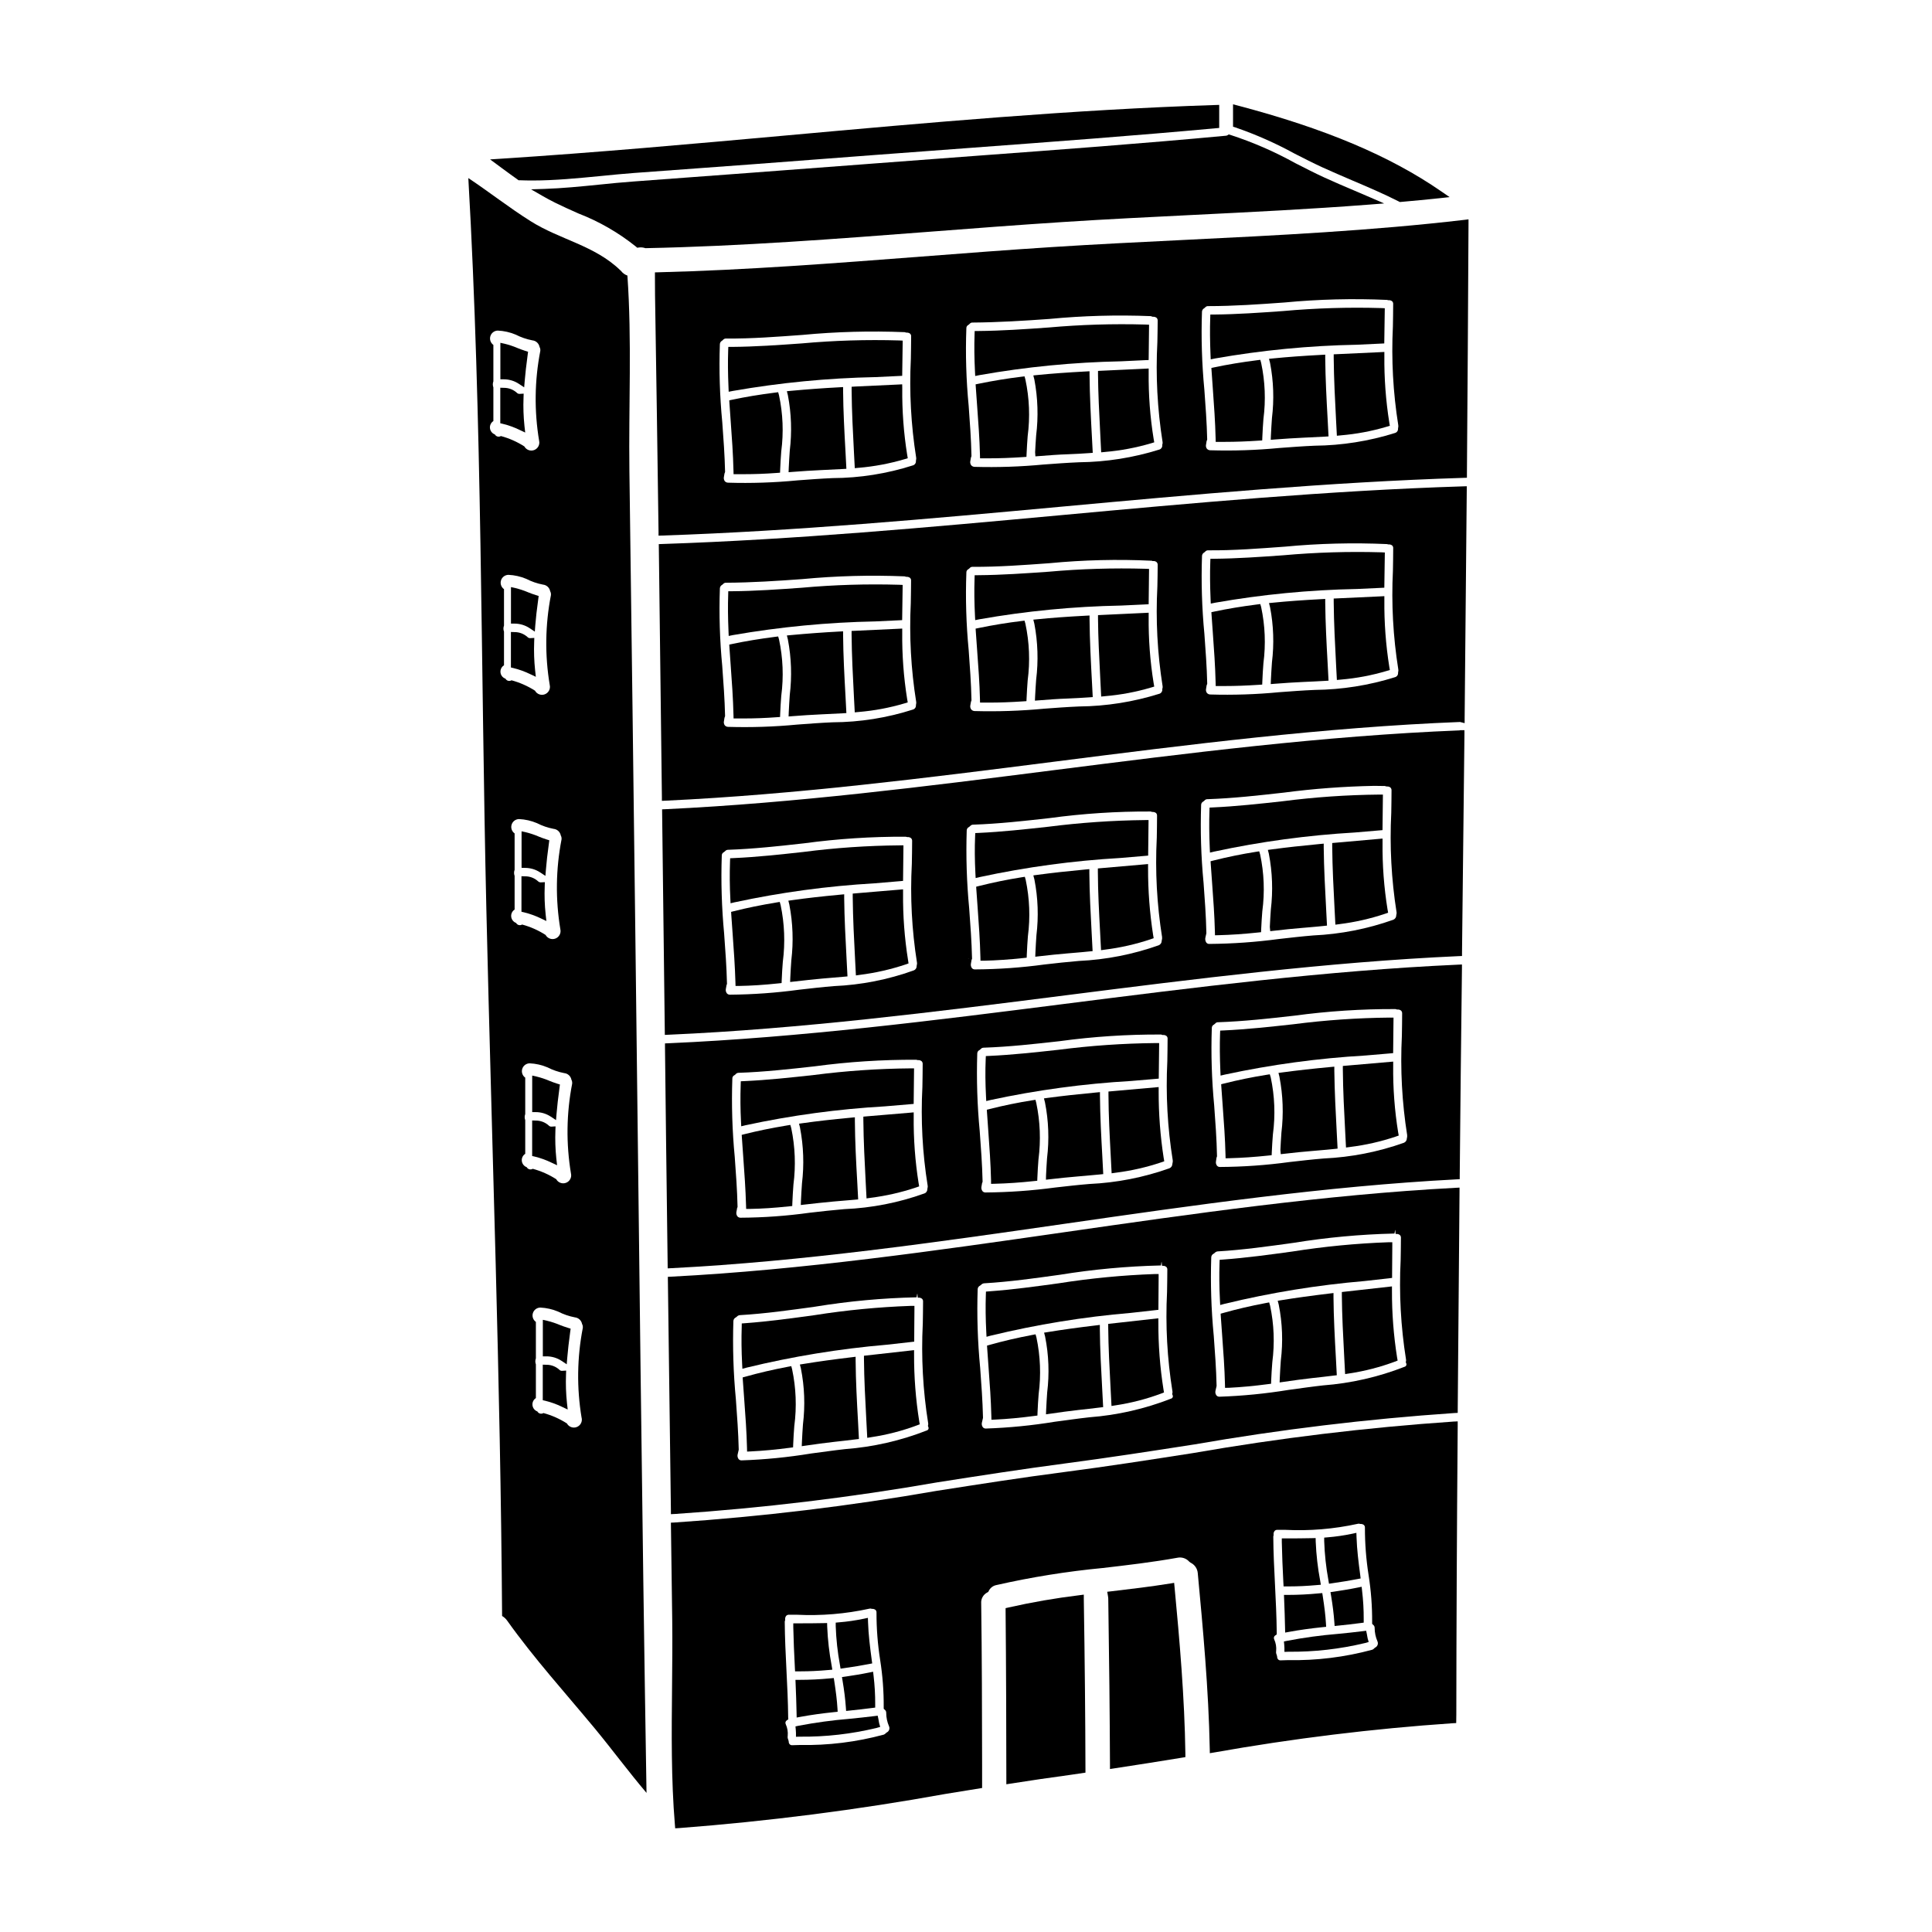 <?xml version="1.0" encoding="UTF-8"?>
<!-- Uploaded to: SVG Repo, www.svgrepo.com, Generator: SVG Repo Mixer Tools -->
<svg fill="#000000" width="800px" height="800px" version="1.1" viewBox="144 144 512 512" xmlns="http://www.w3.org/2000/svg">
 <g>
  <path d="m370.75 504.66v-1.102l-1.09 0.133c-4.723 0.562-8.84 1.133-12.617 1.75l-1.07 0.168 0.277 1.047-0.004 0.004c0.969 4.875 1.152 9.867 0.547 14.801-0.105 1.547-0.211 3.09-0.273 4.613l-0.047 1.18 1.18-0.168c2.465-0.367 4.961-0.703 7.441-0.98 1.879-0.195 3.727-0.422 5.621-0.652l0.91-0.105-0.242-4.672c-0.297-5.25-0.59-10.676-0.633-16.016z"/>
  <path d="m443.69 491.93c2.144-0.234 4.293-0.477 6.434-0.719l0.871-0.102v-0.875c0-1.262 0-2.527 0.027-3.789 0.027-1.262 0.027-2.539 0.027-3.809v-1h-1l0.004-0.004c-8.543 0.301-17.055 1.125-25.496 2.457-6.012 0.828-12.23 1.68-18.383 2.129l-0.883 0.066-0.031 0.883c-0.105 3.113-0.066 6.344 0.117 9.879l0.062 1.215 1.18-0.32 0.004 0.004c12.184-2.949 24.578-4.961 37.066-6.016z"/>
  <path d="m450.97 493.36-13.281 1.484v0.891c0.047 5.375 0.344 10.812 0.621 16.074l0.25 4.789 1.082-0.172h0.004c4.125-0.621 8.172-1.664 12.078-3.121l0.75-0.293-0.137-0.789v0.004c-0.93-5.875-1.383-11.812-1.355-17.762z"/>
  <path d="m435.47 496.22v-1.102l-1.09 0.133c-4.723 0.562-8.844 1.133-12.617 1.75l-1.07 0.168 0.277 1.047-0.004 0.004c0.973 4.871 1.156 9.867 0.547 14.797-0.105 1.547-0.207 3.09-0.27 4.613l-0.047 1.18 1.18-0.168c2.469-0.367 4.961-0.703 7.441-0.984 1.895-0.195 3.754-0.422 5.617-0.648l0.914-0.105-0.25-4.762c-0.285-5.215-0.586-10.598-0.629-15.922z"/>
  <path d="m353.7 506.04-0.895 0.168c-4.012 0.758-7.672 1.613-11.203 2.609l-0.789 0.215 0.051 0.789c0.113 1.734 0.242 3.473 0.375 5.203 0.309 4.16 0.625 8.457 0.723 12.652l0.023 1.008 1.008-0.047c3.266-0.156 6.652-0.477 10.352-0.965l0.828-0.105 0.031-0.836c0.055-1.605 0.176-3.238 0.297-4.887h0.004c0.656-4.981 0.457-10.039-0.586-14.953z"/>
  <path d="m512.88 484.91-13.277 1.488v0.887c0.043 5.34 0.336 10.746 0.613 15.969l0.254 4.894 1.082-0.172h0.004c4.125-0.617 8.172-1.664 12.078-3.121l0.754-0.293-0.141-0.789v0.004c-0.93-5.879-1.387-11.82-1.363-17.77z"/>
  <path d="m480.34 489.15-0.895 0.168c-4.016 0.762-7.68 1.613-11.203 2.609l-0.762 0.215 0.051 0.789c0.113 1.738 0.234 3.473 0.371 5.203 0.309 4.16 0.625 8.457 0.723 12.652l0.023 1.008 1.016-0.016c3.266-0.16 6.656-0.477 10.355-0.965l0.828-0.105 0.027-0.836c0.055-1.605 0.176-3.238 0.301-4.883 0.652-4.984 0.457-10.043-0.586-14.957z"/>
  <path d="m484.11 563.49 0.051 0.922h1.621c2.184 0 4.492-0.109 7.191-0.348l1.066-0.09-0.18-1.055c-0.641-3.41-1.035-6.863-1.18-10.328l-0.023-0.984-0.984 0.023c-2.293 0.059-4.641 0.059-6.965 0.059h-1.016v0.996c0.078 3.379 0.211 7.012 0.418 10.805z"/>
  <path d="m418.43 497.61-0.895 0.168c-4.016 0.762-7.68 1.617-11.203 2.609l-0.762 0.215 0.051 0.789c0.113 1.738 0.234 3.473 0.371 5.203 0.309 4.16 0.625 8.457 0.723 12.652l0.023 1.008 1.008-0.047c3.297-0.16 6.691-0.48 10.355-0.965l0.828-0.109 0.027-0.832c0.055-1.605 0.176-3.238 0.297-4.879 0.656-4.981 0.457-10.039-0.582-14.957z"/>
  <path d="m505.61 483.49c2.148-0.234 4.297-0.477 6.438-0.719l0.871-0.113v-0.875c0-1.262 0-2.527 0.027-3.789 0.027-1.262 0.027-2.539 0.027-3.809v-0.977h-1c-8.539 0.305-17.051 1.125-25.492 2.461-6.012 0.828-12.23 1.68-18.379 2.129l-0.883 0.066-0.031 0.883c-0.109 3.106-0.07 6.336 0.113 9.879l0.062 1.215 1.18-0.32 0.004 0.004c12.184-2.957 24.574-4.973 37.062-6.035z"/>
  <path d="m386.24 501.8-13.281 1.488v0.887c0.047 5.34 0.336 10.746 0.617 15.969l0.254 4.894 1.082-0.172 0.004-0.004c4.121-0.617 8.172-1.664 12.074-3.121l0.754-0.293-0.141-0.789 0.004 0.004c-0.934-5.875-1.391-11.816-1.367-17.766z"/>
  <path d="m460.05 529.1c-11.172 1.742-22.719 3.543-33.934 4.996-11.215 1.449-22.812 3.269-33.992 5.012-22.961 4.012-46.121 6.805-69.379 8.371l-0.949 0.043 0.352 25.855c0.074 5.879 0 11.941-0.047 17.801-0.121 11.992-0.246 24.402 0.754 36.383l0.078 0.957 0.957-0.055v0.004c23.695-1.809 47.277-4.828 70.66-9.055l9.719-1.574v-6.394c-0.023-14.016-0.047-28.512-0.242-42.625h-0.004c-0.055-1.16 0.566-2.246 1.594-2.789l0.281-0.152 0.141-0.289c0.395-0.789 1.133-1.355 1.996-1.527 9.305-2.109 18.73-3.621 28.227-4.527 6.496-0.754 13.211-1.539 19.777-2.719 1.164-0.238 2.367 0.172 3.148 1.066l0.305 0.227v0.004c1.094 0.512 1.832 1.574 1.93 2.777 1.355 14.492 2.887 30.922 3.176 46.586l0.02 1.137 1.121-0.184c20.926-3.719 42.039-6.305 63.242-7.754l0.93-0.047 0.031-2.285c0.023-22.953 0.137-47.305 0.367-76.621v-1.043l-1.043 0.051v-0.004c-23.203 1.582-46.305 4.379-69.215 8.375zm21.465 21.578-0.004-0.004c-0.039-0.352 0.066-0.703 0.289-0.977 0.191-0.191 0.453-0.293 0.723-0.273h2.086c6.449 0.324 12.91-0.215 19.215-1.598 0.164-0.051 0.344-0.051 0.512 0l0.137 0.039h0.148c0.309-0.012 0.609 0.094 0.848 0.293 0.184 0.195 0.273 0.457 0.25 0.723-0.004 4.195 0.32 8.383 0.969 12.527 0.656 4.129 0.969 8.305 0.945 12.484v0.449l0.336 0.309c0.223 0.195 0.344 0.488 0.328 0.785 0.008 1.219 0.258 2.426 0.746 3.543 0.277 0.617 0.012 1.348-0.598 1.641l-0.262 0.203v0.004c-0.133 0.164-0.305 0.293-0.504 0.367-7.289 1.977-14.824 2.902-22.375 2.758l-1.844 0.055c-0.262 0.039-0.527-0.039-0.719-0.223-0.195-0.207-0.297-0.484-0.285-0.766l-0.113-0.461c-0.156-0.312-0.211-0.668-0.148-1.016 0.102-1.062-0.078-2.133-0.52-3.102-0.176-0.348-0.074-0.77 0.242-0.996l0.434-0.301v-0.523c-0.043-4.25-0.254-8.559-0.465-12.723-0.207-4.164-0.426-8.457-0.449-12.703l0.102-0.441zm-128.64 48.48c-0.039-4.25-0.254-8.559-0.465-12.723-0.207-4.164-0.422-8.457-0.445-12.703l0.105-0.371v-0.188l0.004 0.004c-0.043-0.352 0.062-0.703 0.285-0.977 0.191-0.191 0.457-0.293 0.727-0.277h2.066c6.449 0.316 12.918-0.219 19.227-1.602 0.168-0.051 0.352-0.051 0.52 0l0.137 0.039h0.145c0.309 0 0.609 0.102 0.852 0.297 0.184 0.195 0.273 0.457 0.25 0.719-0.008 4.199 0.316 8.387 0.969 12.535 0.652 4.125 0.969 8.301 0.941 12.48v0.453l0.336 0.305v-0.004c0.223 0.199 0.344 0.488 0.328 0.789 0.004 1.219 0.258 2.422 0.742 3.543 0.281 0.617 0.016 1.344-0.598 1.637l-0.254 0.203h-0.004c-0.133 0.164-0.305 0.293-0.504 0.371-7.277 1.973-14.801 2.898-22.344 2.754l-1.875 0.055h0.004c-0.262 0.035-0.523-0.047-0.723-0.219-0.195-0.207-0.297-0.48-0.281-0.766l-0.113-0.465-0.004 0.004c-0.156-0.316-0.207-0.672-0.148-1.016 0.102-1.062-0.078-2.133-0.523-3.102-0.176-0.348-0.07-0.77 0.246-0.996l0.438-0.301z"/>
  <path d="m451.06 433.15v-1.066l-13.305 1.18v0.906c0.023 5.398 0.32 10.898 0.605 16.215l0.234 4.547 1.066-0.148h0.004c4.113-0.516 8.16-1.438 12.09-2.758l0.789-0.277-0.141-0.82-0.004 0.004c-0.914-5.883-1.359-11.828-1.34-17.781z"/>
  <path d="m435.5 434.5v-1.074l-1.066 0.102c-4.848 0.453-8.875 0.902-12.68 1.41l-1.098 0.148 0.277 1.07v0.004c0.961 4.867 1.145 9.859 0.543 14.785-0.102 1.523-0.203 3.043-0.266 4.547l-0.023 1.141 1.137-0.129c2.488-0.277 4.977-0.555 7.477-0.75l1.871-0.16c1.262-0.109 2.527-0.215 3.773-0.348l0.926-0.098-0.242-4.637c-0.293-5.254-0.586-10.684-0.629-16.012z"/>
  <path d="m443.75 430.47c2.148-0.18 4.297-0.359 6.441-0.547l0.891-0.078 0.105-9.418h-0.984l0.004-0.004c-8.582 0.086-17.152 0.68-25.664 1.777-6.019 0.66-12.246 1.348-18.387 1.629l-0.898 0.039-0.039 0.902c-0.129 3.012-0.102 6.234 0.086 9.84l0.062 1.18 1.152-0.281h0.004c12.262-2.637 24.707-4.32 37.227-5.039z"/>
  <path d="m418.41 435.46-0.875 0.133c-3.742 0.59-7.523 1.367-11.23 2.297l-0.789 0.199 0.055 0.82c0.102 1.574 0.215 3.148 0.332 4.723 0.312 4.328 0.633 8.781 0.734 13.117v0.984l0.988-0.023c3.281-0.078 6.691-0.312 10.406-0.711l0.852-0.086 0.031-0.855c0.055-1.602 0.172-3.223 0.293-4.852l0.004 0.004c0.641-4.961 0.445-9.992-0.582-14.887z"/>
  <path d="m353.45 442.11-0.879 0.145c-4.156 0.691-7.828 1.441-11.223 2.297l-0.789 0.199 0.055 0.82c0.109 1.66 0.23 3.32 0.352 4.988 0.309 4.227 0.625 8.602 0.742 12.848l0.031 0.969h0.969c3.184-0.051 6.582-0.273 10.391-0.68l0.852-0.09 0.031-0.855c0.055-1.594 0.172-3.215 0.289-4.844 0.645-4.973 0.449-10.016-0.578-14.918z"/>
  <path d="m370.55 441.17v-1.074l-1.066 0.102c-4.965 0.465-8.984 0.922-12.652 1.441l-1.082 0.152 0.27 1.062-0.008 0.004c0.938 4.856 1.113 9.832 0.52 14.742-0.102 1.539-0.207 3.074-0.27 4.594l-0.043 1.145 1.137-0.129c2.5-0.285 4.996-0.562 7.477-0.789 1.895-0.145 3.781-0.316 5.648-0.48l0.941-0.086-0.246-4.699c-0.305-5.231-0.582-10.645-0.625-15.984z"/>
  <path d="m480.51 428.7-0.871 0.137c-3.766 0.598-7.547 1.371-11.23 2.301l-0.789 0.195 0.055 0.82c0.113 1.707 0.238 3.418 0.367 5.117 0.309 4.184 0.629 8.508 0.727 12.707l0.023 0.984 0.988-0.023c3.281-0.082 6.691-0.316 10.379-0.707l0.844-0.09 0.035-0.852c0.059-1.551 0.176-3.125 0.297-4.723h0.004c0.668-5.012 0.469-10.098-0.582-15.043z"/>
  <path d="m378.97 500.37c2.148-0.234 4.293-0.477 6.434-0.719l0.875-0.102v-0.875c0-1.262 0-2.527 0.023-3.789 0.023-1.262 0.031-2.539 0.031-3.809v-1h-1v-0.004c-8.539 0.305-17.051 1.125-25.488 2.461-6.016 0.828-12.234 1.68-18.387 2.129l-0.883 0.066-0.012 0.918c-0.105 3.106-0.07 6.336 0.113 9.879l0.062 1.215 1.18-0.32v0.004c12.18-2.961 24.562-4.984 37.051-6.055z"/>
  <path d="m425.98 470.56c-34.059 4.902-69.273 9.977-104.05 11.766l-0.945 0.051 0.023 1.801c0.25 20.004 0.512 40.027 0.789 60.07v1.02l1.02-0.051-0.004 0.004c23.336-1.57 46.574-4.371 69.613-8.391 11.176-1.75 22.73-3.543 33.949-5.016s22.828-3.262 34.039-5.012v0.004c22.828-3.977 45.848-6.758 68.969-8.336l0.93-0.047v-0.93c0.141-19.25 0.301-38.492 0.477-57.723v-1.043l-1.047 0.055c-34.691 1.828-69.801 6.891-103.76 11.777zm87.773-0.594 0.098 1.023 0.125 0.023h0.125c0.328-0.02 0.648 0.09 0.898 0.301 0.191 0.195 0.285 0.465 0.262 0.734 0 1.969-0.043 3.938-0.074 5.902v0.004c-0.445 8.805 0.035 17.633 1.426 26.34 0.023 0.129 0.023 0.262 0 0.391l-0.07 0.297 0.105 0.289v-0.004c0.098 0.18 0.102 0.391 0.02 0.574-0.082 0.184-0.242 0.32-0.438 0.367-6.922 2.711-14.207 4.375-21.617 4.938-3.062 0.336-6.109 0.789-9.156 1.199-6.051 0.988-12.156 1.59-18.281 1.797-0.301 0.012-0.59-0.105-0.789-0.328-0.266-0.34-0.367-0.777-0.281-1.199l0.301-1.305v-0.176c-0.098-4.383-0.434-8.875-0.754-13.219h-0.004c-0.66-6.887-0.879-13.805-0.656-20.719 0.02-0.414 0.266-0.781 0.641-0.957l0.285-0.211h-0.004c0.203-0.227 0.484-0.367 0.789-0.395 6.746-0.395 13.523-1.355 20.074-2.262 8.812-1.43 17.711-2.254 26.637-2.465h0.133l0.176-0.957zm-126.64 16.887 0.098 1.023 0.125 0.023h0.125c0.328-0.023 0.652 0.086 0.898 0.297 0.191 0.195 0.285 0.465 0.262 0.738 0 1.969-0.039 3.938-0.07 5.902h-0.004c-0.441 8.805 0.035 17.633 1.43 26.34 0.023 0.133 0.023 0.266 0 0.395l-0.07 0.297 0.105 0.289v-0.004c0.094 0.18 0.102 0.391 0.02 0.574-0.082 0.18-0.246 0.316-0.441 0.367-6.922 2.711-14.207 4.371-21.617 4.934-3.059 0.336-6.106 0.789-9.152 1.18v0.004c-6.051 0.988-12.156 1.594-18.281 1.801-0.301 0.016-0.59-0.105-0.789-0.324-0.258-0.336-0.363-0.766-0.285-1.184l0.301-1.305v-0.176c-0.102-4.383-0.434-8.875-0.754-13.219v0.004c-0.66-6.887-0.879-13.809-0.66-20.723 0.023-0.414 0.27-0.777 0.645-0.953l0.285-0.211-0.004-0.004c0.203-0.223 0.484-0.363 0.789-0.391 6.746-0.395 13.523-1.355 20.074-2.262l-0.004-0.004c8.855-1.445 17.797-2.269 26.766-2.461l0.176-0.957zm64.73-8.445 0.102 1.023 0.121 0.023h0.129c0.328-0.02 0.648 0.09 0.898 0.301 0.191 0.195 0.285 0.465 0.262 0.734 0 1.969-0.043 3.938-0.074 5.902v0.004c-0.445 8.801 0.031 17.629 1.43 26.332 0.023 0.129 0.023 0.262 0 0.395l-0.074 0.301 0.109 0.293v-0.004c0.098 0.176 0.105 0.391 0.023 0.574-0.086 0.188-0.25 0.324-0.445 0.371-6.922 2.707-14.207 4.371-21.617 4.934-3.062 0.336-6.109 0.789-9.156 1.18-6.047 0.996-12.156 1.598-18.281 1.805-0.301 0.016-0.586-0.105-0.789-0.328-0.258-0.332-0.363-0.766-0.281-1.18l0.301-1.316v-0.164c-0.102-4.379-0.434-8.871-0.754-13.215l-0.004 0.004c-0.66-6.891-0.879-13.812-0.652-20.73 0.016-0.41 0.262-0.777 0.637-0.949l0.285-0.211-0.004-0.004c0.207-0.223 0.484-0.363 0.789-0.395 6.746-0.395 13.527-1.355 20.074-2.262 8.812-1.43 17.711-2.254 26.637-2.465h0.137l0.168-0.957z"/>
  <path d="m513.21 426.4v-1.066l-13.344 1.156v0.906c0.047 5.648 0.352 11.387 0.645 16.926l0.195 3.785 1.059-0.141 0.004-0.004c4.121-0.504 8.184-1.43 12.121-2.754l0.789-0.277-0.145-0.824-0.004 0.004c-0.945-5.856-1.391-11.781-1.32-17.711z"/>
  <path d="m505.84 423.72c2.152-0.18 4.309-0.363 6.469-0.551l0.887-0.078 0.102-9.414h-0.98l-0.004-0.004c-8.566 0.082-17.121 0.676-25.617 1.773-6.035 0.664-12.273 1.352-18.43 1.633l-0.906 0.043-0.035 0.906c-0.098 2.945-0.074 6.164 0.086 9.84l0.055 1.18 1.18-0.281h0.008c12.246-2.633 24.68-4.32 37.188-5.047z"/>
  <path d="m497.61 427.74v-1.062l-1.062 0.098c-4.66 0.434-8.797 0.895-12.645 1.414l-1.094 0.145 0.273 1.07-0.008 0.004c0.938 4.859 1.113 9.836 0.516 14.75-0.102 1.535-0.203 3.066-0.27 4.582l0.098 1.125 1.137-0.125c2.449-0.277 4.894-0.547 7.379-0.738l1.766-0.152c1.289-0.109 2.57-0.219 3.848-0.359l0.93-0.098-0.207-3.938c-0.293-5.492-0.59-11.152-0.66-16.715z"/>
  <path d="m355.83 589.18h-1.027l0.043 1.027c0.113 2.609 0.199 5.195 0.254 7.805l0.023 1.152 1.137-0.207c2.688-0.492 5.566-0.895 8.789-1.227l0.938-0.094-0.055-0.941c-0.125-2.055-0.395-4.301-0.828-7.086l-0.145-0.91-0.918 0.082c-2.852 0.273-5.535 0.398-8.211 0.398z"/>
  <path d="m287.15 375.2 1.387 0.926 0.137-1.664c0.168-2.027 0.395-4.176 0.789-6.953l0.109-0.824-0.789-0.246c-0.703-0.219-1.391-0.492-2.074-0.758v-0.008c-1.07-0.457-2.176-0.824-3.309-1.102l-1.18-0.266v9.676l0.969 0.02c1.406 0.004 2.785 0.422 3.961 1.199z"/>
  <path d="m284.41 322.61 1.594 0.75-0.195-1.746c-0.262-2.484-0.344-4.984-0.246-7.481l0.035-1.082-1.078 0.066c-0.285 0.012-0.559-0.105-0.75-0.312-0.922-0.828-2.117-1.289-3.356-1.293l-1.016-0.031v9.406l0.758 0.18 0.004 0.004c1.465 0.363 2.891 0.879 4.25 1.539z"/>
  <path d="m287.22 387.33 1.574 0.746-0.191-1.746c-0.266-2.484-0.348-4.981-0.246-7.477l0.031-1.074-1.074 0.059h-0.004c-0.277 0-0.551-0.109-0.746-0.312-0.922-0.832-2.117-1.293-3.356-1.293l-1.016-0.027v9.414l0.758 0.18c1.473 0.363 2.902 0.875 4.269 1.531z"/>
  <path d="m289.96 439.92 1.391 0.926 0.137-1.66c0.172-2.043 0.422-4.25 0.789-6.957l0.109-0.824-0.789-0.246c-0.703-0.219-1.391-0.488-2.074-0.754v-0.008c-1.07-0.449-2.176-0.816-3.305-1.094l-1.18-0.266v9.68h0.969v0.004c1.406 0.004 2.781 0.422 3.953 1.199z"/>
  <path d="m284.34 310.46 1.391 0.926 0.125-1.664c0.168-2.031 0.395-4.176 0.789-6.957l0.109-0.824-0.789-0.246c-0.703-0.215-1.391-0.488-2.074-0.754v-0.004c-1.07-0.453-2.172-0.816-3.301-1.09l-1.18-0.262v9.676h0.969c1.41 0.008 2.785 0.422 3.961 1.199z"/>
  <path d="m290.04 452.06 1.594 0.746-0.195-1.746h-0.004c-0.258-2.481-0.34-4.981-0.246-7.477l0.035-1.082-1.078 0.066c-0.281 0.016-0.559-0.098-0.742-0.312-0.926-0.828-2.121-1.289-3.363-1.293l-1.012-0.027v9.418l0.758 0.176h0.004c1.465 0.363 2.891 0.875 4.25 1.531z"/>
  <path d="m294 508.3 0.035-1.078-1.078 0.062c-0.281 0.027-0.562-0.09-0.742-0.309-0.922-0.832-2.117-1.293-3.359-1.297l-1.016-0.027v9.418l0.758 0.176 0.004 0.004c1.465 0.363 2.891 0.875 4.25 1.535l1.594 0.75-0.195-1.746c-0.262-2.488-0.344-4.988-0.25-7.488z"/>
  <path d="m375.06 187.37-2.938 0.223c-20.098 1.527-40.172 3.027-60.223 4.504-3.023 0.215-6.09 0.523-9.176 0.84-4.785 0.48-9.734 0.977-14.539 1.129l-3.449 0.109 2.988 1.723c1.086 0.629 2.203 1.23 3.348 1.801 2.051 1.016 4.102 1.93 6.129 2.832l0.008 0.008c5.531 2.129 10.699 5.106 15.324 8.816l0.336 0.297 0.441-0.059v-0.004c0.535-0.066 1.078-0.02 1.594 0.137l0.148 0.039h0.148c25.078-0.5 50.645-2.469 75.375-4.367 11.516-0.887 23.426-1.801 35.102-2.555 11.48-0.746 23.25-1.328 34.637-1.891 15.289-0.754 31.094-1.535 46.566-2.731l3.938-0.305-3.625-1.574c-1.477-0.641-2.957-1.27-4.43-1.898-2.648-1.125-5.273-2.238-7.824-3.414-2.484-1.141-4.984-2.426-7.637-3.777l0.004 0.004c-5.496-3.051-11.273-5.566-17.25-7.508l-0.418-0.121-0.367 0.23c-0.129 0.07-0.273 0.105-0.418 0.113-21.93 2.055-44.289 3.707-65.91 5.305-9.312 0.691-18.605 1.387-27.883 2.094z"/>
  <path d="m487.06 184.7c2.543 1.301 4.949 2.523 7.356 3.633 2.59 1.18 5.254 2.328 7.938 3.473 4.125 1.754 8.383 3.574 12.375 5.602l0.25 0.129 0.285-0.023c3.441-0.312 6.848-0.621 10.262-0.988l2.633-0.289-2.18-1.5c-13.668-9.445-30.824-16.664-53.977-22.77l-1.234-0.328v5.945l0.695 0.211c5.383 1.859 10.602 4.168 15.598 6.906z"/>
  <path d="m485.29 566.67h-1.027l0.043 1.023c0.109 2.609 0.195 5.191 0.25 7.801l0.027 1.156 1.133-0.207c2.688-0.492 5.562-0.895 8.789-1.227l0.938-0.094-0.055-0.945c-0.121-2.043-0.395-4.289-0.828-7.086l-0.141-0.91-0.922 0.082c-2.863 0.277-5.551 0.406-8.207 0.406z"/>
  <path d="m281.52 245.73 1.391 0.926 0.137-1.66c0.172-2.043 0.422-4.254 0.789-6.957l0.109-0.824-0.789-0.246c-0.703-0.219-1.395-0.492-2.074-0.758v-0.004c-1.07-0.453-2.172-0.82-3.301-1.098l-1.18-0.262v9.676h0.969c1.406 0.008 2.777 0.43 3.949 1.207z"/>
  <path d="m281.59 257.88 1.594 0.75-0.195-1.75c-0.262-2.484-0.344-4.984-0.246-7.481l0.035-1.078-1.078 0.066c-0.285 0.012-0.555-0.105-0.746-0.312-0.922-0.832-2.121-1.289-3.359-1.293l-1.012-0.027v9.414l0.754 0.176v0.004c1.469 0.359 2.894 0.875 4.254 1.531z"/>
  <path d="m281.19 191.6 0.234 0.168h0.293c1.113 0.047 2.238 0.066 3.367 0.066 5.996 0 12.109-0.609 18.055-1.18 2.992-0.301 5.965-0.594 8.891-0.812 21.055-1.52 42.117-3.094 63.184-4.723 8.809-0.676 17.621-1.332 26.441-1.969 21.176-1.574 43.066-3.188 64.551-5.164l0.895-0.082v-6.106l-1.016 0.031c-37.895 1.215-76.359 4.688-113.52 8.047-24.898 2.246-50.648 4.57-75.996 6.195l-2.691 0.172 3.238 2.394c1.363 1 2.715 2 4.078 2.961z"/>
  <path d="m369.05 599.51c-4.492 0.371-8.957 0.98-13.383 1.824l-0.859 0.18 0.082 0.875c0.023 0.277 0.051 0.582 0.051 0.863v1.012l1.012-0.027c6.859 0.07 13.699-0.707 20.367-2.32l0.945-0.27-0.27-0.945v0.004c-0.051-0.195-0.09-0.395-0.113-0.598-0.027-0.184-0.059-0.371-0.094-0.547l-0.191-0.887-0.898 0.113c-2.219 0.281-4.434 0.5-6.648 0.723z"/>
  <path d="m386.14 439.86v-1.07l-1.066 0.094c-1.863 0.164-3.719 0.316-5.574 0.469-1.941 0.156-3.871 0.316-5.797 0.488l-0.906 0.082v0.906c0.051 5.637 0.352 11.336 0.641 16.855l0.203 3.906 1.062-0.148 0.004-0.004c4.109-0.516 8.16-1.438 12.09-2.758l0.789-0.277-0.137-0.824-0.004 0.004c-0.93-5.859-1.367-11.789-1.305-17.723z"/>
  <path d="m498.5 577c-4.488 0.371-8.957 0.98-13.383 1.828l-0.863 0.18 0.082 0.875c0.027 0.277 0.051 0.582 0.051 0.863v1.016l1.016-0.031 0.004-0.004c6.859 0.07 13.699-0.707 20.363-2.312l0.945-0.273-0.273-0.949 0.004 0.004c-0.055-0.199-0.09-0.398-0.117-0.602-0.031-0.184-0.059-0.371-0.094-0.547l-0.191-0.883-0.898 0.113c-2.211 0.281-4.426 0.504-6.644 0.723z"/>
  <path d="m497.58 565.79-0.992 0.145 0.168 0.988c0.422 2.512 0.703 4.789 0.859 6.969l0.074 1.012 1.008-0.102c1.949-0.195 3.902-0.422 5.852-0.676l0.848-0.113v-0.852c0.016-2.535-0.129-5.07-0.43-7.586l-0.117-1.066-1.055 0.215c-2.219 0.453-4.488 0.805-6.215 1.066z"/>
  <path d="m496.04 562.75 0.156 0.949 0.953-0.137c2.519-0.359 4.594-0.703 6.523-1.078l0.91-0.176-0.113-0.938c-0.449-3.363-0.863-6.656-0.973-9.973l-0.039-1.18-1.152 0.25c-2.137 0.449-4.297 0.762-6.469 0.938l-0.91 0.082v0.914c0.113 3.473 0.484 6.93 1.113 10.348z"/>
  <path d="m354.65 586 0.051 0.922h1.59c2.211 0 4.523-0.109 7.219-0.348l1.062-0.09-0.172-1.051c-0.645-3.41-1.039-6.863-1.184-10.328l-0.023-0.984-0.984 0.023c-2.293 0.055-4.644 0.055-6.965 0.055h-1.016v1c0.078 3.379 0.211 7.008 0.422 10.801z"/>
  <path d="m292.33 495.12c-1.066-0.449-2.168-0.816-3.293-1.09l-1.18-0.266v9.68h0.969-0.004c1.414 0 2.793 0.41 3.977 1.18l1.391 0.926 0.133-1.664c0.172-2.047 0.422-4.254 0.789-6.953l0.113-0.824-0.789-0.246c-0.73-0.219-1.422-0.477-2.106-0.742z"/>
  <path d="m431.22 567.7v-1.102l-1.094 0.141c-6.332 0.766-12.621 1.852-18.844 3.258l-0.789 0.18v0.789c0.137 12.988 0.199 34.379 0.199 44.738v1.148l1.133-0.176c5.199-0.82 10.371-1.574 15.555-2.277l4.277-0.629v-0.855c-0.035-13.543-0.172-28.312-0.438-45.215z"/>
  <path d="m310.8 268.84c-0.223-17.082 0.676-34.699-0.531-51.809v-0.004c-0.688-0.238-1.289-0.68-1.719-1.266-0.055-0.055-0.137-0.113-0.195-0.168-6.781-6.559-15.984-8.078-23.75-12.988-5.688-3.574-10.922-7.711-16.492-11.414 3.684 64.422 3.289 129.37 4.781 193.88 1.438 62.367 3.742 124.77 4.168 187.18 0.531 0.312 0.992 0.734 1.348 1.238 7.062 9.934 15.422 19.164 23.188 28.535 4.562 5.512 8.977 11.508 13.738 17.109-1.238-74.973-2-149.96-2.93-224.91-0.508-41.77-1.043-83.562-1.605-125.37zm-35.656-9.711c-0.711-0.258-1.215-0.898-1.297-1.648-0.086-0.754 0.266-1.488 0.902-1.895v-8.922c-0.195-0.52-0.195-1.09 0-1.605v-9.652c-0.742-0.523-1.059-1.465-0.793-2.328 0.27-0.867 1.066-1.461 1.973-1.469 1.625 0.074 3.227 0.434 4.727 1.066 1.391 0.711 2.879 1.223 4.414 1.52 0.957 0.09 1.734 0.805 1.914 1.746 0.176 0.324 0.246 0.699 0.199 1.066-1.523 7.856-1.629 15.918-0.309 23.809 0.234 1.027-0.324 2.074-1.309 2.449s-2.098-0.031-2.606-0.957c-1.922-1.23-4.016-2.16-6.219-2.754-0.266 0.164-0.59 0.211-0.891 0.129-0.301-0.082-0.559-0.281-0.707-0.555zm2.812 64.727c-0.723-0.246-1.238-0.887-1.32-1.645-0.086-0.758 0.277-1.5 0.93-1.898v-8.922c-0.199-0.516-0.199-1.09 0-1.605v-9.652c-0.742-0.52-1.062-1.461-0.793-2.328 0.27-0.867 1.066-1.457 1.973-1.469 1.625 0.074 3.223 0.434 4.723 1.066 1.391 0.719 2.879 1.23 4.418 1.523 0.953 0.09 1.734 0.801 1.91 1.742 0.18 0.328 0.246 0.699 0.203 1.066-1.527 7.856-1.633 15.918-0.312 23.809 0.238 1.031-0.32 2.074-1.305 2.453-0.988 0.375-2.098-0.035-2.606-0.961-1.922-1.23-4.019-2.156-6.223-2.754-0.266 0.164-0.586 0.211-0.891 0.133-0.301-0.082-0.555-0.281-0.707-0.559zm2.816 64.734c-0.711-0.262-1.215-0.898-1.297-1.652-0.086-0.75 0.266-1.484 0.902-1.891v-8.93c-0.195-0.516-0.195-1.086 0-1.602v-9.652c-0.742-0.523-1.062-1.465-0.793-2.332 0.27-0.863 1.066-1.457 1.973-1.469 1.625 0.074 3.227 0.438 4.723 1.07 1.395 0.715 2.883 1.227 4.418 1.52 0.957 0.09 1.734 0.801 1.914 1.746 0.176 0.324 0.246 0.699 0.199 1.07-1.523 7.852-1.629 15.918-0.309 23.809 0.234 1.027-0.324 2.074-1.309 2.449-0.984 0.375-2.098-0.035-2.606-0.957-1.918-1.234-4.016-2.164-6.219-2.758-0.266 0.164-0.59 0.211-0.891 0.133-0.301-0.082-0.559-0.281-0.707-0.555zm2.812 64.727c-0.711-0.258-1.211-0.898-1.297-1.648-0.082-0.754 0.266-1.488 0.906-1.895v-8.926c-0.199-0.516-0.199-1.086 0-1.602v-9.656c-0.742-0.523-1.062-1.465-0.793-2.328 0.27-0.867 1.066-1.461 1.973-1.469 1.625 0.07 3.223 0.434 4.723 1.07 1.391 0.711 2.879 1.223 4.414 1.52 0.957 0.09 1.738 0.801 1.918 1.742 0.176 0.328 0.242 0.703 0.199 1.07-1.527 7.856-1.633 15.918-0.312 23.809 0.238 1.027-0.32 2.074-1.309 2.449-0.984 0.375-2.098-0.031-2.606-0.957-1.918-1.23-4.016-2.16-6.219-2.754-0.266 0.16-0.586 0.207-0.891 0.129-0.301-0.082-0.555-0.281-0.707-0.555zm14.562 66.418v-0.004c0.238 1.031-0.32 2.074-1.305 2.449-0.984 0.379-2.098-0.031-2.606-0.957-1.922-1.23-4.016-2.16-6.219-2.754-0.266 0.168-0.59 0.215-0.895 0.137-0.305-0.082-0.562-0.281-0.711-0.559-0.711-0.258-1.215-0.898-1.297-1.648-0.086-0.75 0.266-1.484 0.902-1.895v-8.93c-0.195-0.516-0.195-1.086 0-1.602v-9.656c-0.742-0.523-1.062-1.461-0.793-2.328 0.27-0.867 1.066-1.461 1.973-1.469 1.625 0.074 3.227 0.438 4.723 1.07 1.395 0.715 2.883 1.227 4.418 1.52 0.953 0.094 1.73 0.801 1.914 1.742 0.176 0.328 0.246 0.703 0.199 1.07-1.527 7.856-1.633 15.918-0.316 23.809z"/>
  <path d="m455.26 564.52-0.102-1.047-1.035 0.168c-5.16 0.836-10.453 1.461-15.578 2.066l-1.121 0.129 0.184 1.031-0.004 0.004c0.059 0.27 0.09 0.543 0.098 0.82 0.25 16.254 0.395 30.637 0.453 43.977v1.141l1.125-0.172c5.973-0.902 11.996-1.859 18.023-2.844l0.836-0.137v-0.848c-0.211-14.992-1.539-30.117-2.879-44.289z"/>
  <path d="m368.12 588.3-0.992 0.145 0.164 0.988c0.426 2.516 0.707 4.793 0.863 6.969l0.074 1.012 1.008-0.102c1.945-0.195 3.898-0.422 5.852-0.676l0.848-0.109v-0.855c0.012-2.531-0.129-5.062-0.43-7.578l-0.125-1.066-1.051 0.211c-2.125 0.438-4.328 0.785-6.211 1.062z"/>
  <path d="m366.6 585.26 0.156 0.953 0.949-0.137c2.59-0.371 4.602-0.699 6.527-1.078l0.91-0.176-0.125-0.918c-0.449-3.344-0.863-6.629-0.977-9.977l-0.039-1.18-1.152 0.25-0.004-0.004c-2.133 0.449-4.289 0.762-6.461 0.938l-0.91 0.082v0.914c0.117 3.469 0.492 6.922 1.125 10.332z"/>
  <path d="m497.39 487.77v-1.102l-1.094 0.133c-4.703 0.562-8.836 1.133-12.617 1.746l-1.07 0.172 0.277 1.047h-0.004c0.973 4.875 1.156 9.871 0.547 14.801-0.105 1.547-0.207 3.09-0.273 4.613l-0.043 1.18 1.18-0.168c2.469-0.367 4.961-0.703 7.441-0.984 1.895-0.195 3.754-0.422 5.617-0.648l0.914-0.105-0.246-4.723c-0.293-5.234-0.586-10.641-0.629-15.961z"/>
  <path d="m337.11 247.82 1.129-0.223c12.477-2.18 25.102-3.406 37.762-3.66 2.055-0.094 4.109-0.191 6.164-0.293l0.926-0.047 0.133-9.328-0.945-0.047c-8.605-0.254-17.219 0.008-25.797 0.785-6.074 0.43-12.352 0.879-18.531 0.926h-0.941l-0.035 0.941c-0.102 2.926-0.074 6.035 0.086 9.785z"/>
  <path d="m383.1 311.61v-1.031l-1.027 0.051c-3.824 0.199-7.625 0.371-11.445 0.535l-0.949 0.043v0.949c0.047 5.609 0.352 11.293 0.637 16.781l0.203 3.844 1.023-0.098h0.004c4.125-0.344 8.207-1.109 12.18-2.289l0.832-0.254-0.145-0.852h-0.004c-0.934-5.848-1.371-11.762-1.309-17.68z"/>
  <path d="m350.22 312.67-0.848 0.105c-4.156 0.535-7.844 1.145-11.281 1.875l-0.832 0.176 0.055 0.852c0.102 1.574 0.215 3.117 0.328 4.676 0.316 4.305 0.637 8.758 0.738 13.094l0.023 0.949h0.945 1.754c2.856 0 5.785-0.109 8.742-0.328l0.883-0.062 0.031-0.883c0.055-1.574 0.172-3.184 0.289-4.797h0.004c0.648-4.953 0.445-9.98-0.602-14.863z"/>
  <path d="m441.07 304.48c2.137-0.094 4.273-0.195 6.41-0.301l0.926-0.047 0.105-9.359-0.949-0.043h0.004c-8.574-0.242-17.152 0.02-25.695 0.785-6.102 0.426-12.41 0.875-18.629 0.918h-0.945l-0.031 0.945c-0.105 3.078-0.066 6.297 0.113 9.82l0.059 1.145 1.121-0.227h0.004c12.387-2.184 24.93-3.398 37.508-3.637z"/>
  <path d="m424.88 280.55c-34.508 3.172-70.188 6.453-105.33 7.613l-0.965 0.035 0.07 5.543c0.262 20.508 0.516 40.996 0.754 61.473v1.016l1.02-0.047c34.492-1.613 69.406-6.059 103.17-10.355 35.125-4.469 71.438-9.09 107.33-10.496l1.215 0.309v-1.25c0.195-20.176 0.383-40.344 0.562-60.508v-1.023l-1.023 0.031c-35.648 1.117-71.816 4.441-106.81 7.66zm-38.078 49.469c0.031 0.203 0.02 0.41-0.035 0.605l-0.035 0.262c0.043 0.523-0.285 1.004-0.789 1.152-6.883 2.207-14.066 3.348-21.297 3.379-3.148 0.133-6.258 0.371-9.383 0.605-6.078 0.582-12.191 0.785-18.293 0.605-0.348 0-0.68-0.152-0.902-0.418-0.227-0.324-0.305-0.73-0.211-1.113l0.145-0.895 0.148-0.395v-0.164c-0.098-4.328-0.426-8.766-0.742-13.051h0.004c-0.664-6.867-0.875-13.766-0.637-20.66 0.016-0.398 0.242-0.758 0.598-0.938l0.262-0.227h-0.004c0.195-0.23 0.488-0.352 0.789-0.336 6.797-0.031 13.586-0.484 20.184-0.961 9.012-0.855 18.074-1.102 27.121-0.73l0.434 0.121h0.125c0.328-0.008 0.648 0.094 0.906 0.297 0.188 0.199 0.281 0.469 0.254 0.742 0 1.969-0.043 3.938-0.074 5.902-0.434 8.766 0.047 17.551 1.434 26.215zm65.301-4.16c0.035 0.191 0.02 0.391-0.043 0.574l-0.039 0.141v0.148c0.043 0.504-0.27 0.969-0.75 1.125-6.898 2.168-14.074 3.305-21.301 3.375-3.148 0.133-6.297 0.367-9.426 0.602l-0.004 0.004c-6.062 0.57-12.16 0.773-18.25 0.609-0.348-0.008-0.676-0.16-0.902-0.422-0.23-0.316-0.32-0.719-0.238-1.105l0.168-0.934 0.133-0.344v-0.172c-0.09-4.371-0.422-8.844-0.738-13.168-0.66-6.84-0.867-13.715-0.613-20.582v-0.02c-0.004-0.367 0.211-0.703 0.543-0.855l0.312-0.25h-0.004c0.188-0.25 0.48-0.387 0.789-0.367 6.812 0.039 13.699-0.477 20.352-0.961 9.02-0.867 18.086-1.086 27.133-0.656l0.199 0.078h0.215c0.32-0.02 0.637 0.086 0.879 0.293 0.195 0.199 0.297 0.469 0.281 0.746 0 1.902-0.047 3.805-0.082 5.707-0.465 8.836 0 17.695 1.387 26.434zm62.461-4.457c0.039 0.215 0.027 0.43-0.027 0.641l-0.035 0.262v-0.004c0.043 0.523-0.285 1.004-0.785 1.152-6.898 2.168-14.074 3.309-21.301 3.383-3.129 0.133-6.254 0.367-9.383 0.602h-0.004c-6.078 0.586-12.188 0.789-18.289 0.609-0.348 0-0.68-0.156-0.902-0.422-0.227-0.32-0.305-0.723-0.211-1.105l0.145-0.898 0.152-0.395v-0.176c-0.098-4.328-0.43-8.766-0.746-13.051-0.66-6.867-0.871-13.77-0.633-20.664 0.012-0.395 0.242-0.75 0.594-0.93l0.262-0.23h-0.004c0.199-0.227 0.488-0.348 0.789-0.336 6.664 0.062 13.586-0.48 20.188-0.961v0.004c9.059-0.867 18.164-1.098 27.254-0.691l0.203 0.082h0.227c0.324-0.012 0.645 0.094 0.898 0.297 0.191 0.199 0.285 0.469 0.258 0.742 0 1.969-0.043 3.938-0.074 5.934v0.004c-0.434 8.742 0.047 17.508 1.426 26.152z"/>
  <path d="m375.99 308.68c2.055-0.094 4.109-0.191 6.164-0.293l0.926-0.047 0.133-9.328-0.945-0.043c-8.605-0.25-17.219 0.012-25.797 0.789-6.074 0.434-12.352 0.879-18.531 0.926h-0.941l-0.02 0.91c-0.102 2.926-0.074 6.035 0.086 9.789l0.047 1.148 1.129-0.227c12.473-2.168 25.094-3.379 37.75-3.625z"/>
  <path d="m367.43 312.34v-1.031l-1.027 0.055c-4.258 0.227-8.543 0.543-12.734 0.934l-1.137 0.105 0.277 1.109h-0.004c0.918 4.828 1.086 9.77 0.492 14.648-0.102 1.547-0.207 3.086-0.27 4.609l-0.043 1.105 1.102-0.086c2.523-0.195 5.016-0.367 7.566-0.477 1.891-0.082 3.781-0.168 5.672-0.281l0.977-0.059-0.242-4.648c-0.293-5.234-0.586-10.652-0.629-15.984z"/>
  <path d="m503.57 300.09c2.125-0.094 4.246-0.191 6.363-0.297l0.926-0.047 0.137-9.332-0.949-0.047h0.004c-8.668-0.25-17.344 0.016-25.98 0.789-6.019 0.43-12.242 0.867-18.363 0.926h-0.941l-0.031 0.941c-0.102 2.914-0.074 6.117 0.082 9.789l0.051 1.148 1.129-0.227 0.004-0.004c12.41-2.18 24.973-3.398 37.57-3.641z"/>
  <path d="m510.87 238.3v-1.031l-1.031 0.055c-3.797 0.195-7.621 0.367-11.445 0.531l-0.949 0.043v0.953c0.051 5.625 0.352 11.324 0.641 16.836l0.199 3.789 1.023-0.098 0.004-0.004c4.129-0.344 8.211-1.109 12.18-2.289l0.832-0.254-0.148-0.852c-0.93-5.848-1.363-11.762-1.305-17.68z"/>
  <path d="m432.74 308.14v-1.027l-1.027 0.055c-4.945 0.262-8.988 0.559-12.738 0.934l-1.133 0.113 0.277 1.102c0.922 4.875 1.082 9.863 0.473 14.785-0.105 1.5-0.211 2.992-0.277 4.469l-0.047 1.109 1.105-0.086c2.461-0.191 5.004-0.395 7.57-0.477 1.895-0.086 3.789-0.168 5.684-0.312l0.961-0.07-0.191-3.688c-0.301-5.547-0.605-11.277-0.656-16.906z"/>
  <path d="m415.51 308.48-0.84 0.098c-3.664 0.441-7.457 1.059-11.281 1.844l-0.844 0.172 0.059 0.855c0.109 1.719 0.238 3.441 0.367 5.16 0.309 4.16 0.629 8.457 0.727 12.641l0.023 0.945h0.945 1.574c2.66 0 5.531-0.102 8.898-0.324l0.883-0.059 0.039-0.887c0.059-1.523 0.172-3.066 0.285-4.621v0.004c0.656-5 0.453-10.078-0.605-15.012z"/>
  <path d="m495.2 303.75v-1.027l-1.027 0.055c-4.969 0.266-9.016 0.559-12.738 0.934l-1.137 0.109 0.285 1.109v0.004c0.926 4.809 1.094 9.738 0.496 14.602-0.105 1.574-0.211 3.109-0.277 4.648l-0.043 1.105 1.102-0.086c2.523-0.195 5.047-0.367 7.57-0.48 1.891-0.082 3.777-0.164 5.672-0.281l0.973-0.059-0.246-4.723c-0.293-5.207-0.574-10.582-0.629-15.91z"/>
  <path d="m448.41 307.41v-1.031l-1.031 0.051c-1.887 0.098-3.777 0.18-5.676 0.266-1.898 0.082-3.852 0.172-5.777 0.273l-0.941 0.047v0.945c0.043 5 0.305 10.059 0.555 14.957l0.285 5.676 1.027-0.098v-0.004c4.137-0.344 8.223-1.113 12.203-2.293l0.832-0.25-0.148-0.855h-0.004c-0.949-5.848-1.391-11.762-1.324-17.684z"/>
  <path d="m532.11 202.26c-24.547 2.883-49.859 4.125-74.332 5.324-11.543 0.566-23.48 1.152-35.148 1.902-11.453 0.734-23.137 1.637-34.438 2.508-22.852 1.758-46.484 3.582-69.668 4.164l-0.961 0.023v0.961c0 1.664 0 3.328 0.027 4.996 0.34 20.934 0.648 41.871 0.93 62.816v1l1.004-0.031c35.203-1.18 70.922-4.445 105.46-7.621 34.992-3.215 71.172-6.547 106.82-7.664l0.945-0.031v-0.945c0.172-22.121 0.312-44.262 0.422-66.422v-1.109zm-195.96 66.672c-0.098-4.328-0.426-8.766-0.742-13.051-0.664-6.867-0.875-13.77-0.637-20.66 0.012-0.398 0.242-0.758 0.598-0.938l0.254-0.227v-0.004c0.203-0.23 0.504-0.359 0.812-0.336 6.797 0.059 13.582-0.48 20.184-0.957 9.016-0.855 18.078-1.098 27.125-0.734l0.43 0.121h0.125v0.004c0.328-0.016 0.648 0.086 0.902 0.289 0.191 0.203 0.285 0.473 0.258 0.75 0 1.969-0.043 3.938-0.074 5.902-0.438 8.758 0.035 17.539 1.41 26.199 0.031 0.203 0.02 0.41-0.035 0.609l-0.035 0.277c0.047 0.52-0.285 1.004-0.789 1.152-6.883 2.203-14.066 3.344-21.297 3.375-3.148 0.137-6.254 0.371-9.379 0.605v0.004c-6.082 0.586-12.191 0.789-18.297 0.605-0.348 0-0.68-0.152-0.902-0.418-0.238-0.355-0.312-0.797-0.199-1.207l0.133-0.789 0.148-0.395zm115.94-7.793c0.039 0.191 0.027 0.391-0.039 0.578l-0.039 0.141v0.145c0.043 0.508-0.27 0.973-0.75 1.129-6.898 2.164-14.074 3.301-21.301 3.375-3.148 0.133-6.297 0.367-9.418 0.598h-0.004c-6.066 0.578-12.164 0.785-18.258 0.617-0.348-0.008-0.676-0.16-0.902-0.422-0.234-0.324-0.32-0.73-0.234-1.121l0.168-0.934 0.133-0.348v-0.172c-0.09-4.371-0.422-8.84-0.738-13.164v-0.004c-0.66-6.848-0.867-13.73-0.613-20.609 0-0.363 0.211-0.691 0.543-0.844l0.312-0.262h-0.004c0.188-0.242 0.484-0.379 0.789-0.359 6.812-0.051 13.688-0.477 20.344-0.957 8.938-0.855 17.918-1.105 26.887-0.746 0.09 0.02 0.172 0.047 0.254 0.082l0.199 0.078h0.211l0.004 0.004c0.316-0.008 0.629 0.094 0.879 0.289 0.195 0.199 0.297 0.473 0.281 0.75 0 1.902-0.047 3.805-0.082 5.707-0.469 8.84-0.004 17.703 1.379 26.445zm62.465-4.453c0.039 0.211 0.027 0.43-0.027 0.637l-0.035 0.262c0.043 0.52-0.285 1-0.785 1.152-6.894 2.172-14.074 3.309-21.301 3.379-3.129 0.133-6.254 0.371-9.383 0.605h-0.004c-6.078 0.586-12.188 0.785-18.289 0.605-0.348 0-0.68-0.156-0.902-0.422-0.227-0.316-0.305-0.719-0.211-1.102l0.145-0.898 0.152-0.395v-0.172c-0.098-4.328-0.43-8.766-0.746-13.051-0.66-6.867-0.871-13.766-0.633-20.66 0.012-0.398 0.238-0.758 0.594-0.938l0.262-0.227h-0.004c0.195-0.23 0.488-0.355 0.789-0.336 6.82 0 13.594-0.484 20.199-0.961 9.059-0.863 18.164-1.09 27.254-0.684l0.199 0.078h0.215c0.328-0.02 0.648 0.086 0.902 0.297 0.191 0.195 0.285 0.469 0.258 0.742 0 1.969-0.043 3.957-0.074 5.93v0.004c-0.434 8.742 0.047 17.504 1.426 26.148z"/>
  <path d="m503.52 235.36c2.133-0.094 4.266-0.195 6.398-0.301l0.926-0.047 0.137-9.328-0.949-0.043h0.004c-8.668-0.254-17.344 0.012-25.98 0.789-6.019 0.43-12.242 0.871-18.363 0.926h-0.941l-0.031 0.938c-0.102 2.914-0.074 6.113 0.082 9.789l0.051 1.148 1.129-0.227 0.004-0.004c12.398-2.184 24.949-3.398 37.535-3.641z"/>
  <path d="m350.22 247.94-0.848 0.109c-4.172 0.531-7.871 1.145-11.281 1.871l-0.832 0.176 0.055 0.852c0.102 1.555 0.215 3.113 0.328 4.676 0.316 4.305 0.637 8.758 0.738 13.094l0.023 0.945h0.945 1.832c2.824 0 5.68-0.105 8.66-0.328l0.883-0.066 0.031-0.883c0.055-1.574 0.172-3.184 0.289-4.793v0.004c0.648-4.953 0.445-9.98-0.602-14.863z"/>
  <path d="m432.74 243.42v-1.031l-1.027 0.055c-4.973 0.266-9.016 0.559-12.738 0.934l-1.133 0.113 0.277 1.102c0.922 4.871 1.082 9.859 0.473 14.781-0.105 1.496-0.211 2.988-0.277 4.469l0.078 1.098 1.105-0.086c2.441-0.188 4.961-0.395 7.621-0.477 1.836-0.078 3.672-0.16 5.512-0.301l0.957-0.074-0.191-3.68c-0.301-5.562-0.605-11.281-0.656-16.902z"/>
  <path d="m477.99 239.36-0.848 0.105c-4.148 0.527-7.84 1.137-11.281 1.871l-0.836 0.176 0.059 0.852c0.102 1.574 0.215 3.148 0.332 4.723 0.312 4.293 0.633 8.738 0.734 13.062l0.023 0.949h0.945 1.574c2.672 0 5.555-0.102 8.918-0.324l0.887-0.055 0.035-0.891c0.055-1.574 0.168-3.184 0.289-4.793 0.648-4.953 0.441-9.98-0.605-14.863z"/>
  <path d="m495.2 239.02v-1.031l-1.027 0.055c-4.969 0.266-9.016 0.562-12.738 0.934l-1.137 0.113 0.285 1.105c0.926 4.812 1.094 9.738 0.496 14.605-0.105 1.574-0.211 3.113-0.277 4.648l-0.043 1.105 1.102-0.086c2.523-0.195 5.047-0.363 7.57-0.477 1.891-0.082 3.777-0.168 5.668-0.281l0.977-0.059-0.246-4.723c-0.293-5.199-0.574-10.59-0.629-15.91z"/>
  <path d="m448.41 242.69v-1.031l-1.031 0.051c-1.949 0.102-3.91 0.188-5.867 0.277-1.863 0.082-3.723 0.164-5.586 0.262l-0.941 0.047v0.941c0.043 5.004 0.305 10.062 0.555 14.957l0.285 5.676 1.027-0.098v-0.004c4.133-0.348 8.223-1.117 12.203-2.293l0.832-0.254-0.148-0.855h-0.004c-0.949-5.844-1.391-11.758-1.324-17.676z"/>
  <path d="m367.43 247.61v-1.031l-1.027 0.059c-4.258 0.223-8.543 0.539-12.734 0.93l-1.137 0.105 0.277 1.113h-0.004c0.918 4.824 1.086 9.766 0.492 14.641-0.102 1.543-0.207 3.082-0.27 4.609l-0.043 1.105 1.102-0.086c2.523-0.191 5.016-0.363 7.566-0.477 1.891-0.086 3.781-0.168 5.672-0.281l0.977-0.059-0.242-4.648c-0.293-5.234-0.586-10.648-0.629-15.98z"/>
  <path d="m378.55 437.19c2.231-0.188 4.461-0.371 6.691-0.566l0.891-0.078 0.102-9.414h-0.98v-0.004c-8.535 0.074-17.059 0.66-25.523 1.754-6.062 0.664-12.332 1.355-18.5 1.625l-0.91 0.039-0.031 0.91c-0.113 3.269-0.082 6.59 0.086 9.84l0.059 1.18 1.152-0.281h0.004c12.172-2.621 24.531-4.293 36.961-5.004z"/>
  <path d="m383.09 245.85-1.027 0.055c-3.824 0.191-7.625 0.363-11.445 0.531l-0.93 0.059v0.949c0.047 5.609 0.352 11.289 0.637 16.781l0.203 3.844 1.023-0.098 0.004 0.004c4.125-0.348 8.207-1.117 12.18-2.289l0.832-0.25-0.145-0.855-0.004-0.004c-0.934-5.844-1.371-11.758-1.309-17.68z"/>
  <path d="m441.08 239.75c2.137-0.098 4.266-0.195 6.398-0.305l0.93-0.035 0.105-9.359-0.949-0.043h0.004c-8.578-0.242-17.16 0.02-25.703 0.785-6.102 0.434-12.406 0.875-18.621 0.926h-0.945l-0.031 0.941c-0.105 3.078-0.066 6.297 0.113 9.84l0.059 1.141 1.121-0.227h0.004c12.391-2.191 24.934-3.414 37.516-3.664z"/>
  <path d="m415.51 243.74-0.84 0.102c-3.672 0.441-7.477 1.062-11.281 1.844l-0.844 0.172 0.059 0.859c0.109 1.715 0.238 3.438 0.367 5.152 0.309 4.16 0.629 8.461 0.727 12.645l0.023 0.945h0.945 1.574c2.664 0 5.539-0.105 8.895-0.324l0.883-0.059 0.039-0.887c0.059-1.523 0.172-3.066 0.285-4.621v0.004c0.656-5 0.453-10.07-0.602-15z"/>
  <path d="m510.87 303.02v-1.031l-1.031 0.055c-3.797 0.195-7.621 0.367-11.445 0.531l-0.949 0.043v0.949c0.051 5.629 0.352 11.324 0.641 16.832l0.199 3.801 1.023-0.098h0.004c4.129-0.348 8.211-1.117 12.18-2.297l0.832-0.25-0.148-0.855c-0.93-5.848-1.363-11.762-1.305-17.68z"/>
  <path d="m432.69 375.4v-1.07l-1.066 0.098c-4.84 0.453-8.871 0.902-12.676 1.414l-1.102 0.145 0.281 1.074c0.957 4.871 1.137 9.863 0.539 14.793-0.102 1.523-0.203 3.039-0.266 4.543l-0.043 1.145 1.137-0.129c2.496-0.285 4.992-0.559 7.477-0.758l1.832-0.156c1.277-0.105 2.555-0.215 3.812-0.352l0.938-0.086-0.242-4.629c-0.281-5.269-0.578-10.699-0.621-16.031z"/>
  <path d="m383.32 380.75v-1.07l-1.062 0.094c-1.867 0.164-3.731 0.32-5.59 0.469-1.934 0.156-3.859 0.316-5.781 0.488l-0.906 0.078v0.91c0.051 5.629 0.352 11.328 0.641 16.84l0.203 3.938 1.062-0.148 0.004-0.004c4.113-0.516 8.164-1.438 12.094-2.754l0.789-0.277-0.129-0.852c-0.938-5.856-1.379-11.781-1.324-17.711z"/>
  <path d="m415.59 376.36-0.875 0.133c-3.738 0.59-7.519 1.367-11.23 2.297l-0.789 0.199 0.051 0.82c0.105 1.574 0.215 3.148 0.336 4.723 0.312 4.305 0.633 8.762 0.734 13.082l0.023 0.984h0.984c3.273-0.078 6.691-0.312 10.406-0.711l0.852-0.09 0.031-0.852c0.055-1.602 0.172-3.223 0.293-4.852 0.645-4.957 0.449-9.988-0.578-14.883z"/>
  <path d="m477.7 369.61-0.867 0.133c-3.758 0.594-7.539 1.367-11.234 2.297l-0.789 0.199 0.055 0.82c0.109 1.707 0.238 3.422 0.367 5.117 0.309 4.18 0.625 8.5 0.727 12.699l0.023 0.984 0.984-0.023c3.285-0.082 6.691-0.316 10.383-0.707l0.844-0.09 0.035-0.852c0.059-1.551 0.176-3.121 0.297-4.723l0.004-0.004c0.664-5.008 0.469-10.098-0.586-15.043z"/>
  <path d="m448.25 374.05v-1.066l-1.062 0.094c-1.945 0.176-3.898 0.344-5.848 0.508l-6.394 0.559v0.902c0.023 5.375 0.32 10.848 0.602 16.137l0.242 4.625 1.062-0.148c4.113-0.516 8.164-1.438 12.094-2.754l0.789-0.277-0.141-0.82v0.004c-0.914-5.875-1.363-11.812-1.344-17.762z"/>
  <path d="m503.02 364.62c2.156-0.18 4.312-0.363 6.469-0.551l0.891-0.078 0.105-9.418h-0.984c-8.566 0.082-17.121 0.672-25.617 1.77-6.035 0.664-12.273 1.352-18.43 1.633l-0.906 0.043-0.031 0.906c-0.102 2.945-0.074 6.16 0.082 9.84l0.055 1.18 1.18-0.281 0.004 0.004c12.246-2.633 24.68-4.32 37.184-5.047z"/>
  <path d="m426.07 410.05c-34.344 4.367-69.859 8.887-104.89 10.422l-0.953 0.039v0.953c0.078 8.379 0.176 16.75 0.293 25.113l0.426 33.551 1.02-0.051c34.914-1.777 70.227-6.867 104.38-11.789 33.902-4.883 68.953-9.93 103.57-11.742l0.926-0.047v-0.926c0.168-18.324 0.363-36.633 0.59-54.93v-1.043l-1.043 0.047c-34.848 1.574-70.16 6.062-104.31 10.402zm-36.23 48.156c0.039 0.199 0.027 0.402-0.031 0.594l-0.059 0.34c0.02 0.512-0.301 0.977-0.789 1.137-6.812 2.453-13.957 3.852-21.191 4.156-3.074 0.254-6.141 0.602-9.207 0.957-6.062 0.844-12.176 1.285-18.301 1.32-0.324 0.012-0.633-0.125-0.844-0.371-0.25-0.336-0.348-0.77-0.258-1.18 0.031-0.188 0.07-0.371 0.105-0.551l0.074-0.457c0 0.027 0 0 0.062-0.117l0.055-0.164v-0.172c-0.098-4.328-0.426-8.789-0.742-13.09v-0.004c-0.664-6.902-0.875-13.844-0.637-20.773v-0.023c-0.004-0.379 0.219-0.727 0.57-0.875l0.312-0.254-0.004-0.004c0.195-0.234 0.484-0.371 0.789-0.367 6.773-0.227 13.59-0.988 20.184-1.723 8.91-1.199 17.895-1.781 26.883-1.738l0.395 0.094h0.125c0.328-0.02 0.652 0.086 0.91 0.293 0.195 0.199 0.297 0.469 0.277 0.746 0 2.023-0.043 4.043-0.074 6.07-0.457 8.742 0.012 17.512 1.395 26.156zm64.945-6.668c0.035 0.207 0.02 0.418-0.043 0.617l-0.051 0.281-0.004-0.004c0.008 0.52-0.305 0.984-0.785 1.18-6.82 2.426-13.965 3.824-21.195 4.156-3.043 0.246-6.09 0.598-9.133 0.945-6.098 0.824-12.238 1.258-18.391 1.305-0.312 0.016-0.613-0.113-0.816-0.348-0.254-0.336-0.352-0.766-0.27-1.18 0.043-0.262 0.086-0.516 0.156-0.914l0.141-0.371v-0.172c-0.098-4.387-0.434-8.879-0.754-13.223-0.656-6.856-0.875-13.75-0.656-20.637 0.008-0.391 0.242-0.746 0.605-0.902l0.312-0.254-0.004-0.004c0.195-0.234 0.484-0.367 0.789-0.363 6.785-0.227 13.609-0.996 20.215-1.734v-0.004c8.883-1.207 17.84-1.793 26.809-1.75l0.352 0.121h0.203c0.328-0.016 0.648 0.09 0.906 0.297 0.188 0.195 0.281 0.469 0.254 0.742 0 1.969-0.043 3.938-0.07 5.902-0.441 8.797 0.043 17.617 1.441 26.312zm62.125-6.691c0.027 0.277 0.004 0.559-0.078 0.824 0.004 0.52-0.309 0.988-0.789 1.18-6.816 2.422-13.957 3.82-21.184 4.156-3.062 0.25-6.113 0.602-9.16 0.949h0.004c-6.098 0.836-12.246 1.27-18.398 1.305-0.301 0.012-0.59-0.113-0.789-0.34-0.254-0.336-0.352-0.766-0.266-1.18l0.129-0.895 0.137-0.395v-0.16c-0.086-4.434-0.422-8.953-0.746-13.336-0.652-6.82-0.863-13.68-0.629-20.531-0.004-0.383 0.219-0.738 0.57-0.898l0.312-0.254-0.004-0.004c0.195-0.246 0.5-0.383 0.812-0.363 6.769-0.23 13.59-0.996 20.184-1.738 8.891-1.203 17.852-1.789 26.82-1.75l0.395 0.121h0.195c0.32-0.016 0.633 0.09 0.879 0.293 0.191 0.195 0.293 0.469 0.277 0.746 0 1.969-0.039 3.961-0.07 5.938-0.445 8.812 0.027 17.645 1.41 26.355z"/>
  <path d="m367.72 382.07v-1.074l-1.066 0.102c-4.965 0.461-8.98 0.922-12.652 1.441l-1.082 0.152 0.27 1.062h-0.004c0.938 4.863 1.113 9.84 0.52 14.758-0.105 1.535-0.207 3.066-0.27 4.582l-0.043 1.145 1.137-0.129c2.496-0.285 4.996-0.562 7.477-0.789 1.891-0.145 3.781-0.312 5.644-0.48l0.941-0.086-0.246-4.723c-0.277-5.238-0.57-10.633-0.625-15.961z"/>
  <path d="m375.74 378.09c2.231-0.188 4.461-0.379 6.691-0.566l0.887-0.078 0.105-9.418h-0.98c-8.543 0.07-17.07 0.652-25.539 1.75-6.059 0.664-12.324 1.359-18.5 1.625l-0.91 0.043-0.031 0.91c-0.113 3.242-0.086 6.562 0.086 9.84l0.059 1.18 1.152-0.277 0.004 0.004c12.176-2.621 24.539-4.297 36.977-5.012z"/>
  <path d="m350.64 383.02-0.879 0.145c-4.129 0.68-7.797 1.434-11.223 2.297l-0.789 0.195 0.051 0.82c0.109 1.66 0.23 3.324 0.355 4.992 0.305 4.227 0.621 8.602 0.742 12.848l0.027 0.969h0.973c3.172-0.051 6.57-0.273 10.387-0.676l0.848-0.09 0.031-0.855c0.055-1.598 0.172-3.219 0.297-4.852l0.004-0.004c0.641-4.969 0.441-10.012-0.582-14.918z"/>
  <path d="m440.96 371.37c2.141-0.18 4.281-0.359 6.422-0.547l0.891-0.078 0.105-9.418h-0.984c-8.574 0.094-17.137 0.691-25.645 1.777-6.027 0.66-12.258 1.348-18.398 1.629l-0.898 0.039-0.039 0.902c-0.133 2.992-0.105 6.215 0.082 9.84l0.062 1.18 1.152-0.281 0.004 0.004c12.266-2.641 24.719-4.328 37.246-5.047z"/>
  <path d="m510.39 367.3v-1.07l-13.34 1.18v0.906c0.047 5.598 0.348 11.289 0.637 16.793l0.203 3.938 1.059-0.137 0.004-0.004c4.125-0.508 8.188-1.43 12.125-2.754l0.789-0.277-0.145-0.824-0.004 0.004c-0.949-5.871-1.395-11.809-1.328-17.754z"/>
  <path d="m530.81 337.56c-35.957 1.43-72.352 6.07-107.55 10.543-33.676 4.285-68.488 8.715-102.85 10.34l-0.949 0.043 0.727 59.773 1.012-0.047c35.137-1.539 70.719-6.062 105.12-10.434 34.121-4.328 69.402-8.82 104.2-10.391l0.93-0.039v-0.934c0.227-19.301 0.441-38.609 0.645-57.918v-0.992h-0.996c-0.102-0.008-0.199 0.012-0.293 0.055zm-143.8 61.543c0.035 0.199 0.023 0.402-0.039 0.598l-0.055 0.336c0.02 0.512-0.301 0.973-0.785 1.137-6.805 2.445-13.938 3.848-21.16 4.156-3.074 0.25-6.141 0.605-9.211 0.957-6.066 0.824-12.176 1.262-18.297 1.316-0.324 0.012-0.633-0.121-0.844-0.367-0.25-0.34-0.344-0.77-0.258-1.184 0.027-0.18 0.062-0.359 0.098-0.527l0.078-0.48c0 0.035 0 0.023 0.062-0.117l0.055-0.164v-0.176c-0.098-4.328-0.43-8.785-0.746-13.082l0.004-0.004c-0.66-6.914-0.871-13.859-0.633-20.801 0-0.379 0.223-0.723 0.566-0.875l0.316-0.262v0.004c0.195-0.234 0.484-0.367 0.789-0.363 6.773-0.227 13.59-0.988 20.188-1.723 8.906-1.203 17.887-1.785 26.879-1.742l0.395 0.094h0.125c0.328-0.02 0.652 0.086 0.906 0.293 0.195 0.195 0.297 0.469 0.281 0.742 0 2.016-0.043 4.031-0.078 6.047-0.465 8.754-0.008 17.531 1.363 26.188zm64.945-6.668c0.039 0.207 0.023 0.418-0.043 0.617l-0.051 0.277c0.008 0.516-0.305 0.988-0.789 1.18-6.809 2.418-13.938 3.816-21.156 4.152-3.051 0.25-6.094 0.594-9.137 0.941-6.098 0.832-12.242 1.266-18.398 1.301-0.309 0.016-0.609-0.109-0.812-0.34-0.25-0.34-0.344-0.77-0.266-1.184 0.051-0.301 0.098-0.598 0.191-1.109h0.047l0.055-0.164v-0.172c-0.098-4.394-0.434-8.879-0.754-13.223-0.656-6.856-0.871-13.746-0.652-20.633 0.008-0.395 0.242-0.75 0.602-0.91l0.312-0.254c0.191-0.234 0.48-0.371 0.785-0.367 6.781-0.227 13.609-0.996 20.211-1.734 8.887-1.211 17.848-1.797 26.812-1.754l0.434 0.117h0.121v0.004c0.328-0.016 0.652 0.09 0.906 0.293 0.188 0.199 0.281 0.473 0.258 0.746 0 1.969-0.039 3.938-0.07 5.871h-0.004c-0.445 8.809 0.031 17.637 1.422 26.344zm-51.379 5.594 0.188 0.043h-0.141l-0.047-0.027zm113.53-12.297h-0.004c0.039 0.211 0.023 0.426-0.047 0.629l-0.031 0.199v0.004c0.008 0.516-0.305 0.988-0.785 1.18-6.824 2.422-13.965 3.82-21.195 4.156-3.062 0.25-6.113 0.602-9.156 0.949-6.102 0.82-12.246 1.254-18.402 1.301-0.301 0.016-0.59-0.109-0.785-0.336-0.289-0.418-0.375-0.941-0.238-1.426l0.234-1.039 0.004-0.168c-0.09-4.434-0.426-8.961-0.75-13.344h-0.004c-0.652-6.82-0.863-13.672-0.633-20.516 0-0.391 0.223-0.746 0.574-0.91l0.312-0.254c0.195-0.25 0.5-0.387 0.816-0.363 6.766-0.23 13.586-0.996 20.18-1.738 7.953-1.043 15.957-1.641 23.977-1.793 0.949 0 1.895 0.012 2.848 0.039l0.395 0.121h0.199v0.004c0.316-0.016 0.629 0.086 0.875 0.289 0.195 0.199 0.297 0.469 0.281 0.75 0 1.969-0.039 3.961-0.07 5.945v-0.004c-0.445 8.805 0.027 17.629 1.402 26.336z"/>
  <path d="m477.99 304.08-0.848 0.109c-4.16 0.531-7.848 1.145-11.281 1.871l-0.836 0.176 0.059 0.855c0.102 1.574 0.215 3.148 0.332 4.695 0.312 4.301 0.633 8.746 0.734 13.074l0.023 0.945h0.945 1.574c2.672 0 5.555-0.105 8.918-0.324l0.887-0.059 0.035-0.891c0.055-1.574 0.168-3.184 0.289-4.793 0.648-4.953 0.441-9.98-0.605-14.867z"/>
  <path d="m494.8 368.64v-1.066l-1.062 0.098c-4.801 0.453-8.82 0.902-12.645 1.414l-1.094 0.148 0.273 1.07h-0.004c0.934 4.863 1.109 9.84 0.516 14.758-0.102 1.535-0.203 3.062-0.266 4.578l0.109 1.125 1.137-0.125c2.445-0.277 4.883-0.551 7.363-0.738l1.766-0.152c1.285-0.109 2.57-0.219 3.848-0.359l0.926-0.098-0.207-4.031c-0.289-5.449-0.602-11.086-0.66-16.621z"/>
 </g>
</svg>